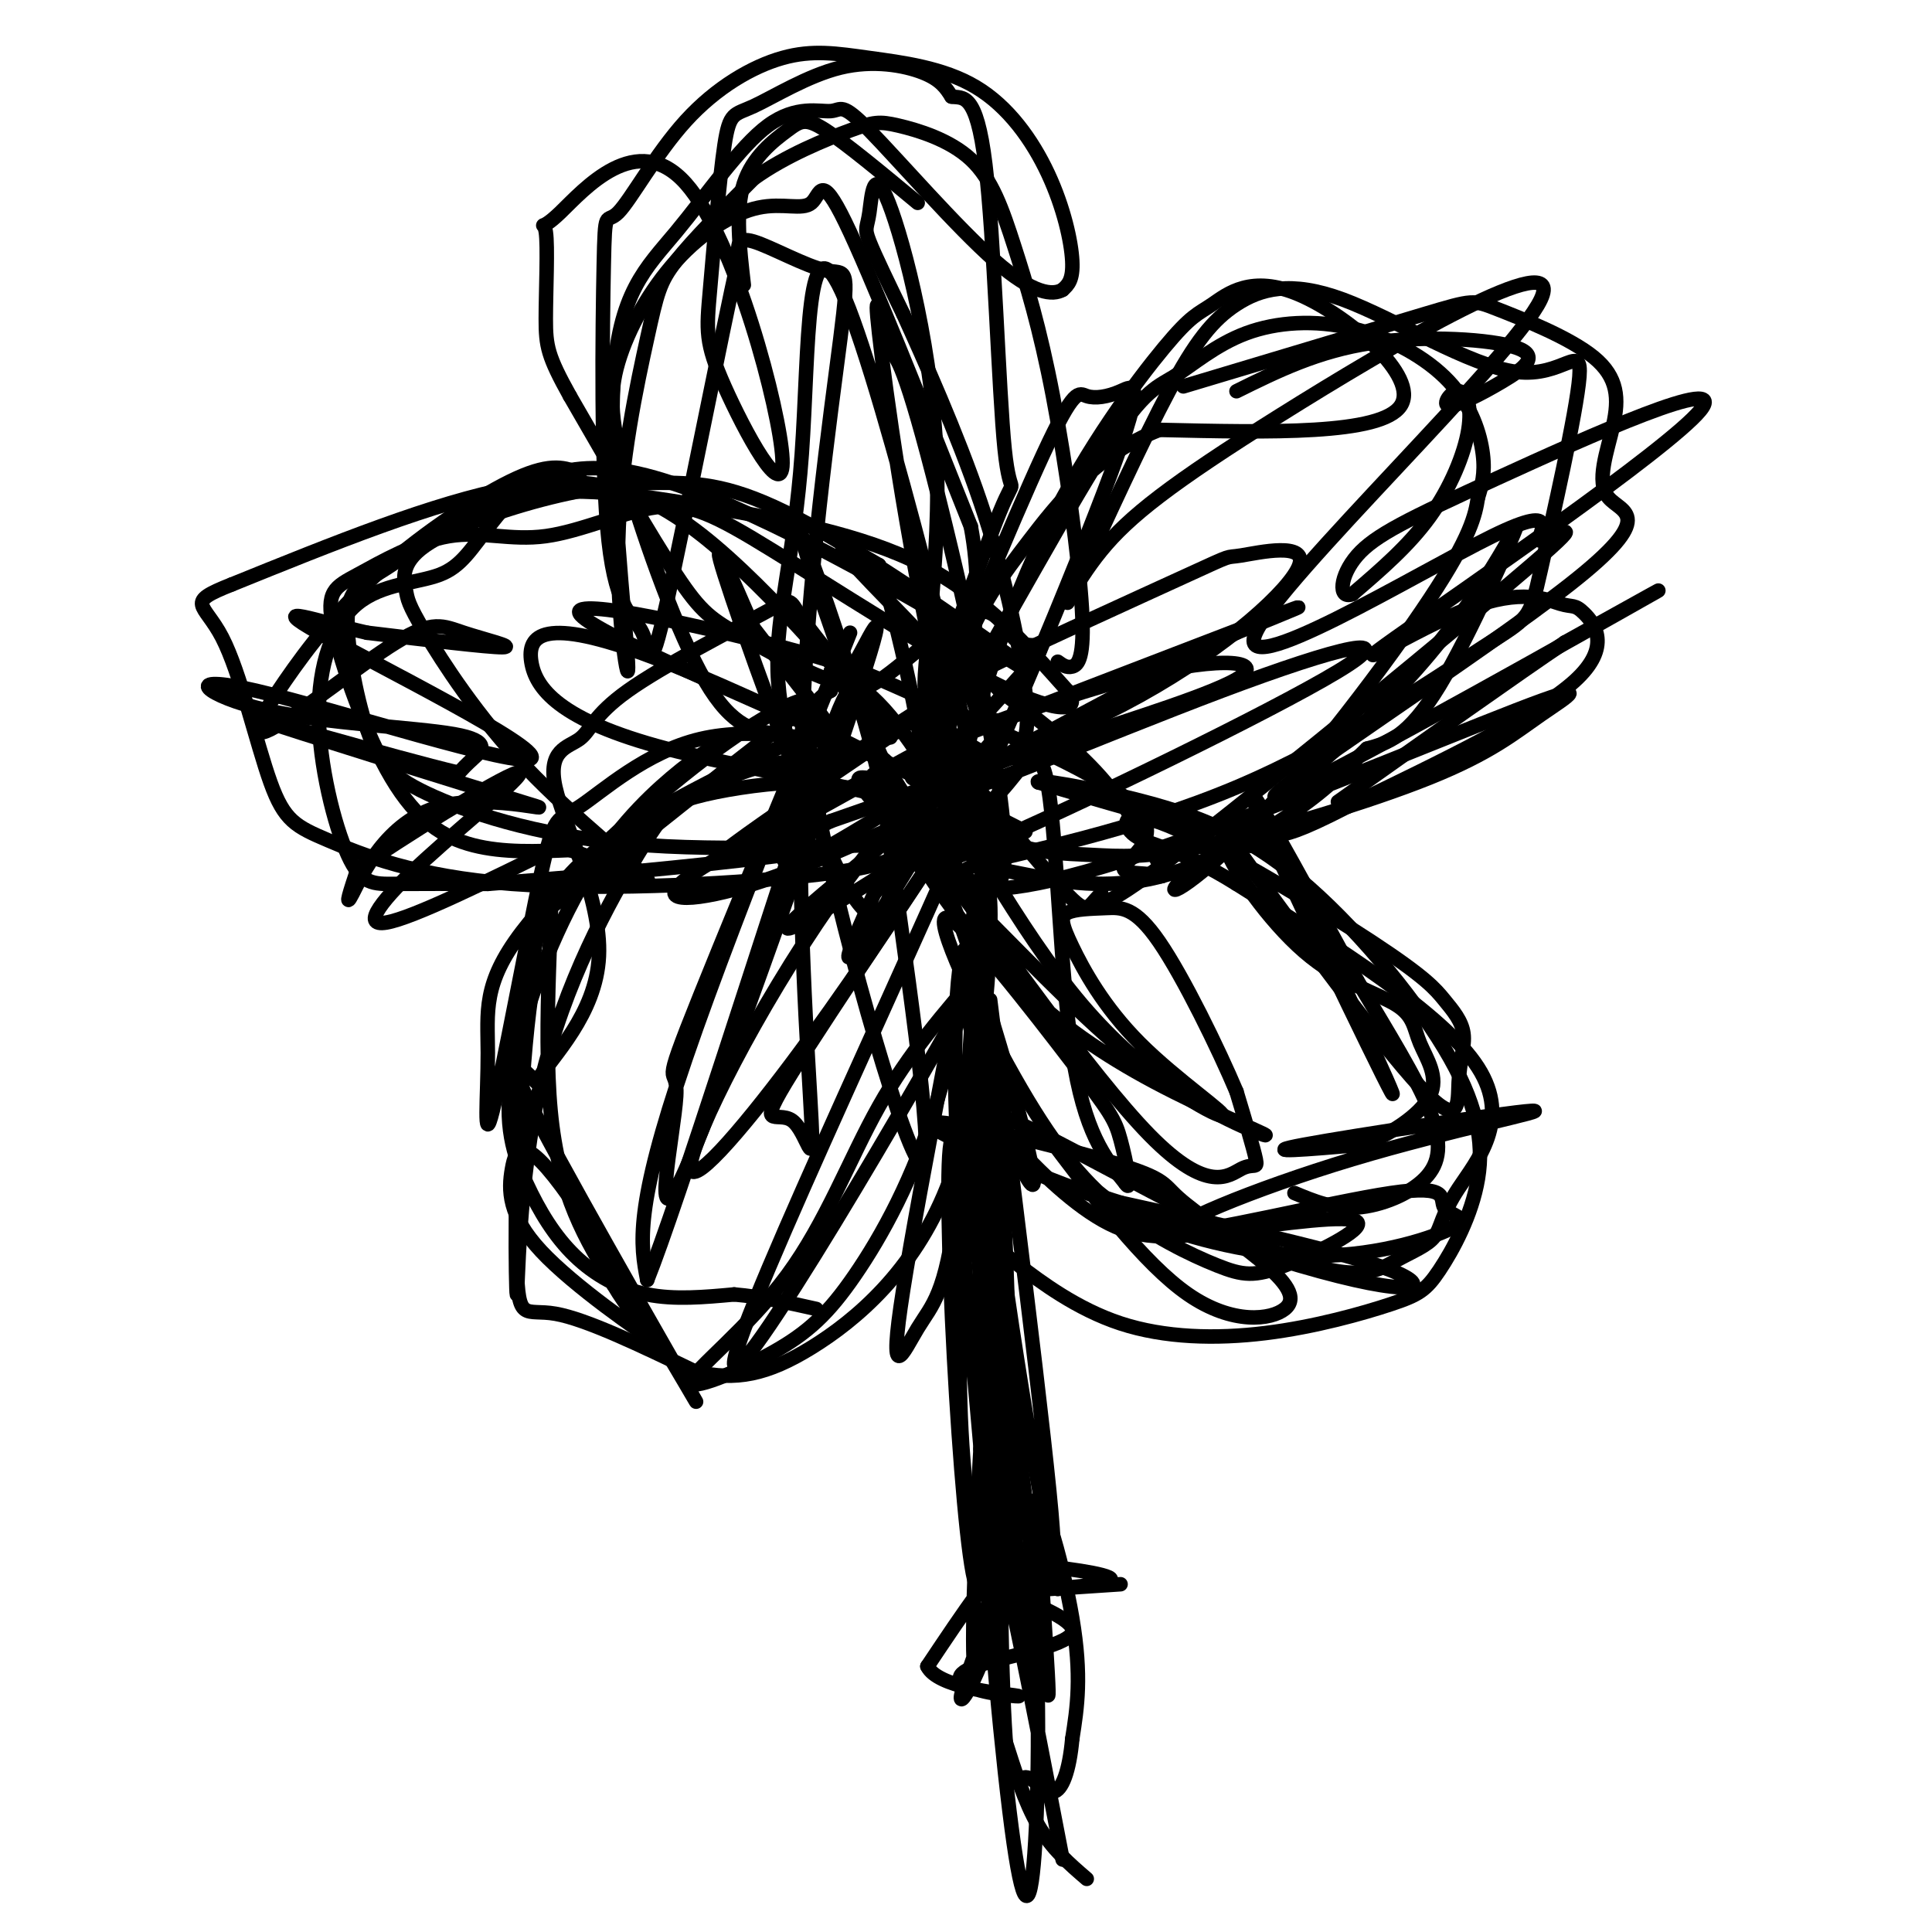 <svg viewBox='0 0 400 400' version='1.1' xmlns='http://www.w3.org/2000/svg' xmlns:xlink='http://www.w3.org/1999/xlink'><g fill='none' stroke='#000000' stroke-width='3' stroke-linecap='round' stroke-linejoin='round'><path d='M161,152c-4.655,-0.619 -9.310,-1.237 -15,-11c-5.690,-9.763 -12.414,-28.670 -16,-41c-3.586,-12.330 -4.033,-18.082 -2,-25c2.033,-6.918 6.548,-15.003 12,-21c5.452,-5.997 11.843,-9.906 17,-11c5.157,-1.094 9.081,0.629 11,-1c1.919,-1.629 1.834,-6.608 7,4c5.166,10.608 15.583,36.804 26,63'/><path d='M201,109c3.422,18.200 -1.022,32.200 -4,40c-2.978,7.800 -4.489,9.400 -6,11'/><path d='M191,160c-1.000,1.667 -0.500,0.333 0,-1'/><path d='M167,152c-18.750,9.000 -37.500,18.000 -47,27c-9.500,9.000 -9.750,18.000 -10,27'/><path d='M110,206c-2.357,16.393 -3.250,43.875 -3,56c0.250,12.125 1.643,8.893 8,10c6.357,1.107 17.679,6.554 29,12'/><path d='M144,284c8.375,1.904 14.812,0.665 24,-5c9.188,-5.665 21.128,-15.756 28,-33c6.872,-17.244 8.678,-41.641 9,-53c0.322,-11.359 -0.839,-9.679 -2,-8'/><path d='M203,185c-1.079,12.227 -2.775,46.796 -5,65c-2.225,18.204 -4.978,20.044 -8,25c-3.022,4.956 -6.314,13.026 -3,-8c3.314,-21.026 13.232,-71.150 17,-90c3.768,-18.850 1.384,-6.425 -1,6'/><path d='M203,183c-1.345,9.153 -4.208,29.036 -9,45c-4.792,15.964 -11.514,28.009 -17,36c-5.486,7.991 -9.735,11.929 -17,16c-7.265,4.071 -17.545,8.277 -17,6c0.545,-2.277 11.916,-11.036 20,-22c8.084,-10.964 12.881,-24.133 19,-35c6.119,-10.867 13.559,-19.434 21,-28'/><path d='M203,201c-11.820,21.844 -51.869,90.453 -51,81c0.869,-9.453 42.657,-96.968 52,-121c9.343,-24.032 -13.759,15.419 -23,30c-9.241,14.581 -4.620,4.290 0,-6'/><path d='M181,185c6.416,-7.740 22.456,-24.091 21,-26c-1.456,-1.909 -20.408,10.624 -30,16c-9.592,5.376 -9.824,3.595 -10,2c-0.176,-1.595 -0.294,-3.003 1,-6c1.294,-2.997 4.002,-7.582 14,-15c9.998,-7.418 27.288,-17.669 18,-11c-9.288,6.669 -45.155,30.257 -47,33c-1.845,2.743 30.330,-15.359 42,-22c11.670,-6.641 2.835,-1.820 -6,3'/><path d='M184,159c-10.841,5.425 -34.943,17.488 -42,23c-7.057,5.512 2.933,4.474 14,1c11.067,-3.474 23.213,-9.385 30,-12c6.787,-2.615 8.216,-1.935 12,-3c3.784,-1.065 9.924,-3.874 0,3c-9.924,6.874 -35.912,23.430 -35,21c0.912,-2.430 28.722,-23.847 39,-34c10.278,-10.153 3.023,-9.041 1,-9c-2.023,0.041 1.186,-0.989 -4,-8c-5.186,-7.011 -18.767,-20.003 -23,-25c-4.233,-4.997 0.884,-1.998 6,1'/><path d='M182,117c3.639,11.079 9.738,38.277 10,48c0.262,9.723 -5.311,1.971 -12,-14c-6.689,-15.971 -14.494,-40.162 -14,-40c0.494,0.162 9.287,24.676 14,42c4.713,17.324 5.346,27.458 4,33c-1.346,5.542 -4.670,6.492 -12,-9c-7.330,-15.492 -18.666,-47.426 -22,-58c-3.334,-10.574 1.333,0.213 6,11'/><path d='M156,130c5.936,7.833 17.777,21.914 19,26c1.223,4.086 -8.171,-1.823 -24,5c-15.829,6.823 -38.094,26.378 -39,28c-0.906,1.622 19.547,-14.689 40,-31'/><path d='M152,158c10.271,-7.963 15.948,-12.372 15,-13c-0.948,-0.628 -8.521,2.525 -21,12c-12.479,9.475 -29.864,25.271 -38,36c-8.136,10.729 -7.024,16.390 -7,25c0.024,8.610 -1.041,20.169 1,12c2.041,-8.169 7.186,-36.066 10,-49c2.814,-12.934 3.296,-10.904 8,-14c4.704,-3.096 13.631,-11.319 25,-14c11.369,-2.681 25.181,0.178 32,2c6.819,1.822 6.643,2.606 7,4c0.357,1.394 1.245,3.398 -2,4c-3.245,0.602 -10.622,-0.199 -18,-1'/><path d='M164,162c-6.891,0.328 -15.117,1.648 -20,3c-4.883,1.352 -6.422,2.737 -12,12c-5.578,9.263 -15.196,26.403 -20,47c-4.804,20.597 -4.793,44.652 -5,44c-0.207,-0.652 -0.633,-26.010 1,-48c1.633,-21.990 5.324,-40.613 6,-37c0.676,3.613 -1.664,29.461 0,47c1.664,17.539 7.332,26.770 13,36'/><path d='M127,266c5.396,9.204 12.387,14.213 9,12c-3.387,-2.213 -17.153,-11.647 -24,-19c-6.847,-7.353 -6.777,-12.625 -6,-17c0.777,-4.375 2.260,-7.853 12,6c9.740,13.853 27.738,45.037 26,42c-1.738,-3.037 -23.211,-40.296 -32,-57c-8.789,-16.704 -4.895,-12.852 -1,-9'/><path d='M111,224c3.405,-5.294 12.417,-14.029 13,-26c0.583,-11.971 -7.264,-27.180 -9,-35c-1.736,-7.820 2.641,-8.253 5,-10c2.359,-1.747 2.702,-4.809 10,-10c7.298,-5.191 21.550,-12.511 28,-16c6.450,-3.489 5.099,-3.148 8,1c2.901,4.148 10.056,12.101 8,13c-2.056,0.899 -13.323,-5.258 -20,-9c-6.677,-3.742 -8.765,-5.069 -14,-13c-5.235,-7.931 -13.618,-22.465 -22,-37'/><path d='M118,82c-4.574,-8.224 -5.008,-10.285 -5,-16c0.008,-5.715 0.457,-15.086 0,-18c-0.457,-2.914 -1.820,0.628 3,-4c4.820,-4.628 15.822,-17.427 26,-6c10.178,11.427 19.531,47.080 20,57c0.469,9.920 -7.945,-5.894 -12,-15c-4.055,-9.106 -3.750,-11.504 -3,-20c0.750,-8.496 1.947,-23.089 3,-30c1.053,-6.911 1.963,-6.141 6,-8c4.037,-1.859 11.202,-6.347 18,-8c6.798,-1.653 13.228,-0.472 17,1c3.772,1.472 4.886,3.236 6,5'/><path d='M197,20c2.325,0.378 5.138,-1.179 7,14c1.862,15.179 2.773,47.092 4,59c1.227,11.908 2.771,3.811 -1,13c-3.771,9.189 -12.858,35.663 -15,37c-2.142,1.337 2.661,-22.465 2,-46c-0.661,-23.535 -6.785,-46.803 -10,-55c-3.215,-8.197 -3.519,-1.322 -4,2c-0.481,3.322 -1.137,3.092 0,6c1.137,2.908 4.069,8.954 7,15'/><path d='M187,65c4.174,9.162 11.107,24.566 16,39c4.893,14.434 7.744,27.896 9,37c1.256,9.104 0.917,13.848 -3,16c-3.917,2.152 -11.412,1.711 -16,3c-4.588,1.289 -6.270,4.306 -1,-9c5.270,-13.306 17.492,-42.935 24,-57c6.508,-14.065 7.302,-12.564 9,-12c1.698,0.564 4.301,0.192 7,-1c2.699,-1.192 5.496,-3.206 -2,17c-7.496,20.206 -25.285,62.630 -32,76c-6.715,13.370 -2.358,-2.315 2,-18'/><path d='M200,156c2.823,-11.297 8.881,-30.539 17,-47c8.119,-16.461 18.300,-30.140 24,-37c5.700,-6.860 6.920,-6.901 10,-9c3.080,-2.099 8.022,-6.258 18,-2c9.978,4.258 24.994,16.931 21,23c-3.994,6.069 -26.997,5.535 -50,5'/><path d='M240,89c-13.246,5.181 -21.362,15.634 -27,23c-5.638,7.366 -8.800,11.645 -13,21c-4.200,9.355 -9.440,23.785 -4,16c5.440,-7.785 21.560,-37.784 31,-53c9.440,-15.216 12.202,-15.647 16,-18c3.798,-2.353 8.634,-6.628 15,-9c6.366,-2.372 14.263,-2.842 22,-1c7.737,1.842 15.314,5.996 20,11c4.686,5.004 6.482,10.858 7,15c0.518,4.142 -0.241,6.571 -1,9'/><path d='M306,103c-0.556,3.592 -1.447,8.072 -10,21c-8.553,12.928 -24.768,34.303 -37,47c-12.232,12.697 -20.482,16.717 -13,10c7.482,-6.717 30.696,-24.172 46,-41c15.304,-16.828 22.697,-33.031 22,-31c-0.697,2.031 -9.485,22.294 -16,33c-6.515,10.706 -10.758,11.853 -15,13'/><path d='M283,155c-4.284,4.096 -7.492,7.835 -15,13c-7.508,5.165 -19.314,11.757 -30,14c-10.686,2.243 -20.251,0.139 -26,-1c-5.749,-1.139 -7.683,-1.311 -11,-4c-3.317,-2.689 -8.017,-7.894 -10,-11c-1.983,-3.106 -1.247,-4.114 2,-2c3.247,2.114 9.006,7.351 15,10c5.994,2.649 12.223,2.712 18,3c5.777,0.288 11.103,0.801 24,-2c12.897,-2.801 33.367,-8.916 46,-14c12.633,-5.084 17.429,-9.136 23,-13c5.571,-3.864 11.916,-7.541 -5,-1c-16.916,6.541 -57.093,23.299 -81,31c-23.907,7.701 -31.545,6.343 -34,5c-2.455,-1.343 0.272,-2.672 3,-4'/><path d='M202,179c9.755,-2.565 32.641,-6.978 54,-16c21.359,-9.022 41.191,-22.652 51,-29c9.809,-6.348 9.594,-5.415 12,-16c2.406,-10.585 7.431,-32.689 8,-40c0.569,-7.311 -3.320,0.171 -13,-1c-9.680,-1.171 -25.151,-10.994 -36,-15c-10.849,-4.006 -17.075,-2.194 -22,1c-4.925,3.194 -8.550,7.770 -14,18c-5.450,10.230 -12.725,26.115 -20,42'/><path d='M222,123c-2.790,5.443 0.235,-1.950 6,-9c5.765,-7.050 14.269,-13.757 37,-28c22.731,-14.243 59.688,-36.022 54,-24c-5.688,12.022 -54.022,57.845 -59,69c-4.978,11.155 33.401,-12.359 49,-20c15.599,-7.641 8.418,0.591 10,1c1.582,0.409 11.926,-7.005 -2,5c-13.926,12.005 -52.122,43.430 -71,58c-18.878,14.570 -18.439,12.285 -18,10'/><path d='M228,185c-3.255,2.963 -2.392,5.370 -9,-2c-6.608,-7.370 -20.688,-24.517 -24,-30c-3.312,-5.483 4.143,0.697 9,3c4.857,2.303 7.116,0.729 18,-3c10.884,-3.729 30.391,-9.612 35,-13c4.609,-3.388 -5.682,-4.279 -25,1c-19.318,5.279 -47.662,16.729 -40,14c7.662,-2.729 51.332,-19.637 68,-26c16.668,-6.363 6.334,-2.182 -4,2'/><path d='M256,131c-17.549,9.126 -59.423,30.942 -62,34c-2.577,3.058 34.141,-12.641 59,-22c24.859,-9.359 37.858,-12.378 24,-4c-13.858,8.378 -54.572,28.152 -73,36c-18.428,7.848 -14.571,3.772 -10,0c4.571,-3.772 9.854,-7.238 14,-12c4.146,-4.762 7.155,-10.821 9,0c1.845,10.821 2.527,38.520 5,55c2.473,16.480 6.736,21.740 11,27'/><path d='M233,245c1.617,2.506 0.159,-4.730 -1,-9c-1.159,-4.270 -2.021,-5.575 -10,-16c-7.979,-10.425 -23.077,-29.968 -26,-30c-2.923,-0.032 6.329,19.449 14,33c7.671,13.551 13.760,21.173 21,27c7.240,5.827 15.631,9.861 21,12c5.369,2.139 7.715,2.384 14,0c6.285,-2.384 16.510,-7.395 15,-9c-1.510,-1.605 -14.755,0.198 -28,2'/><path d='M253,255c-8.254,0.878 -14.889,2.073 -22,-1c-7.111,-3.073 -14.697,-10.412 -20,-16c-5.303,-5.588 -8.324,-9.423 3,-4c11.324,5.423 36.991,20.104 52,26c15.009,5.896 19.359,3.008 23,1c3.641,-2.008 6.574,-3.136 8,-5c1.426,-1.864 1.345,-4.463 5,-10c3.655,-5.537 11.044,-14.010 4,-25c-7.044,-10.990 -28.522,-24.495 -50,-38'/><path d='M256,183c-12.294,-7.678 -18.028,-7.874 -21,-10c-2.972,-2.126 -3.183,-6.184 7,-2c10.183,4.184 30.759,16.610 42,24c11.241,7.390 13.145,9.746 15,12c1.855,2.254 3.659,4.408 4,7c0.341,2.592 -0.782,5.623 -1,10c-0.218,4.377 0.467,10.101 -8,1c-8.467,-9.101 -26.087,-33.027 -34,-44c-7.913,-10.973 -6.118,-8.992 -12,-10c-5.882,-1.008 -19.441,-5.004 -33,-9'/><path d='M215,162c-1.615,-0.985 10.848,1.051 22,4c11.152,2.949 20.992,6.810 32,16c11.008,9.190 23.186,23.710 30,35c6.814,11.290 8.266,19.350 7,27c-1.266,7.650 -5.251,14.889 -8,19c-2.749,4.111 -4.261,5.095 -10,7c-5.739,1.905 -15.703,4.731 -26,6c-10.297,1.269 -20.925,0.979 -30,-2c-9.075,-2.979 -16.597,-8.648 -21,-12c-4.403,-3.352 -5.687,-4.386 -7,-9c-1.313,-4.614 -2.657,-12.807 -4,-21'/><path d='M200,232c0.226,-5.812 2.791,-9.843 4,-14c1.209,-4.157 1.064,-8.441 0,-12c-1.064,-3.559 -3.045,-6.393 -4,-5c-0.955,1.393 -0.885,7.013 3,19c3.885,11.987 11.584,30.343 11,24c-0.584,-6.343 -9.453,-37.384 -16,-55c-6.547,-17.616 -10.774,-21.808 -15,-26'/><path d='M183,163c-2.659,-4.362 -1.805,-2.267 -3,-2c-1.195,0.267 -4.437,-1.294 0,4c4.437,5.294 16.554,17.443 28,29c11.446,11.557 22.220,22.522 33,30c10.780,7.478 21.564,11.470 21,11c-0.564,-0.470 -12.477,-5.401 -23,-11c-10.523,-5.599 -19.655,-11.867 -28,-20c-8.345,-8.133 -15.904,-18.130 -20,-25c-4.096,-6.870 -4.730,-10.611 5,2c9.730,12.611 29.825,41.576 42,54c12.175,12.424 16.432,8.306 19,7c2.568,-1.306 3.448,0.198 3,-2c-0.448,-2.198 -2.224,-8.099 -4,-14'/><path d='M256,226c-3.700,-8.759 -10.951,-23.656 -16,-31c-5.049,-7.344 -7.895,-7.135 -11,-7c-3.105,0.135 -6.467,0.197 -8,1c-1.533,0.803 -1.236,2.348 1,7c2.236,4.652 6.411,12.409 14,20c7.589,7.591 18.591,15.014 17,15c-1.591,-0.014 -15.774,-7.465 -29,-23c-13.226,-15.535 -25.493,-39.153 -34,-52c-8.507,-12.847 -13.253,-14.924 -18,-17'/><path d='M172,139c1.630,2.423 14.705,16.979 12,13c-2.705,-3.979 -21.190,-26.494 -36,-39c-14.810,-12.506 -25.946,-15.002 -42,-12c-16.054,3.002 -37.027,11.501 -58,20'/><path d='M48,121c-9.934,3.920 -5.768,3.719 -2,11c3.768,7.281 7.137,22.042 10,30c2.863,7.958 5.221,9.112 12,12c6.779,2.888 17.979,7.508 38,9c20.021,1.492 48.863,-0.145 64,-2c15.137,-1.855 16.568,-3.927 18,-6'/><path d='M188,175c-6.981,-0.452 -33.434,1.419 -54,0c-20.566,-1.419 -35.244,-6.128 -44,-10c-8.756,-3.872 -11.590,-6.906 -14,-14c-2.410,-7.094 -4.395,-18.247 -4,-24c0.395,-5.753 3.169,-6.105 9,-10c5.831,-3.895 14.718,-11.333 26,-14c11.282,-2.667 24.961,-0.564 40,2c15.039,2.564 31.440,5.590 44,12c12.560,6.410 21.280,16.205 30,26'/><path d='M221,143c3.440,5.033 -2.960,4.616 -16,-2c-13.040,-6.616 -32.720,-19.431 -45,-27c-12.280,-7.569 -17.159,-9.892 -24,-9c-6.841,0.892 -15.643,5.000 -23,6c-7.357,1.000 -13.269,-1.108 -20,0c-6.731,1.108 -14.282,5.432 -19,8c-4.718,2.568 -6.605,3.379 -5,11c1.605,7.621 6.701,22.052 12,31c5.299,8.948 10.800,12.414 17,14c6.200,1.586 13.100,1.293 20,1'/><path d='M118,176c7.909,2.486 17.683,8.200 16,6c-1.683,-2.200 -14.823,-12.315 -25,-23c-10.177,-10.685 -17.391,-21.941 -21,-28c-3.609,-6.059 -3.612,-6.922 -4,-9c-0.388,-2.078 -1.163,-5.370 4,-9c5.163,-3.630 16.262,-7.597 26,-10c9.738,-2.403 18.115,-3.242 26,-3c7.885,0.242 15.277,1.565 30,10c14.723,8.435 36.778,23.981 42,28c5.222,4.019 -6.389,-3.491 -18,-11'/><path d='M194,127c-15.122,-8.706 -43.928,-24.971 -62,-29c-18.072,-4.029 -25.411,4.178 -30,10c-4.589,5.822 -6.430,9.259 -11,11c-4.570,1.741 -11.871,1.787 -17,6c-5.129,4.213 -8.086,12.593 -8,23c0.086,10.407 3.215,22.840 6,29c2.785,6.160 5.224,6.046 10,6c4.776,-0.046 11.888,-0.023 19,0'/><path d='M101,183c26.358,-1.991 82.752,-6.969 91,-12c8.248,-5.031 -31.652,-10.116 -54,-16c-22.348,-5.884 -27.145,-12.567 -28,-18c-0.855,-5.433 2.231,-9.617 25,-1c22.769,8.617 65.220,30.033 75,35c9.780,4.967 -13.110,-6.517 -36,-18'/><path d='M174,153c-20.047,-8.996 -52.163,-22.487 -54,-26c-1.837,-3.513 26.606,2.952 42,7c15.394,4.048 17.740,5.680 30,11c12.260,5.320 34.433,14.329 42,21c7.567,6.671 0.528,11.006 -1,13c-1.528,1.994 2.457,1.648 5,2c2.543,0.352 3.646,1.402 2,-2c-1.646,-3.402 -6.042,-11.258 -12,-18c-5.958,-6.742 -13.479,-12.371 -21,-18'/><path d='M207,143c-3.637,-3.639 -2.230,-3.735 -4,-3c-1.770,0.735 -6.718,2.302 2,-2c8.718,-4.302 31.101,-14.473 41,-19c9.899,-4.527 7.313,-3.409 11,-4c3.687,-0.591 13.646,-2.890 12,2c-1.646,4.890 -14.899,16.969 -33,27c-18.101,10.031 -41.051,18.016 -64,26'/><path d='M172,170c-10.877,5.160 -6.069,5.058 -6,-1c0.069,-6.058 -4.601,-18.074 -5,-30c-0.399,-11.926 3.473,-23.763 5,-45c1.527,-21.237 0.707,-51.876 9,-32c8.293,19.876 25.697,90.266 30,112c4.303,21.734 -4.495,-5.187 -11,-34c-6.505,-28.813 -10.716,-59.518 -12,-71c-1.284,-11.482 0.358,-3.741 2,4'/><path d='M184,73c0.899,0.290 2.145,-0.987 8,21c5.855,21.987 16.319,67.236 16,83c-0.319,15.764 -11.423,2.042 -18,-8c-6.577,-10.042 -8.629,-16.403 -6,4c2.629,20.403 9.939,67.570 7,68c-2.939,0.430 -16.125,-45.877 -21,-70c-4.875,-24.123 -1.437,-26.061 2,-28'/><path d='M172,143c0.511,-3.723 0.788,0.970 4,-4c3.212,-4.970 9.360,-19.604 2,3c-7.360,22.604 -28.227,82.447 -36,100c-7.773,17.553 -2.453,-7.183 -2,-15c0.453,-7.817 -3.961,1.286 5,-21c8.961,-22.286 31.297,-75.962 31,-75c-0.297,0.962 -23.228,56.560 -34,88c-10.772,31.440 -9.386,38.720 -8,46'/><path d='M134,265c6.044,-14.985 25.154,-75.449 34,-102c8.846,-26.551 7.430,-19.191 12,-21c4.570,-1.809 15.128,-12.788 21,-15c5.872,-2.212 7.058,4.341 10,6c2.942,1.659 7.639,-1.578 1,6c-6.639,7.578 -24.615,25.969 -40,48c-15.385,22.031 -28.181,47.701 -29,54c-0.819,6.299 10.337,-6.772 21,-21c10.663,-14.228 20.831,-29.614 31,-45'/><path d='M195,175c-2.143,3.328 -23.000,34.148 -31,47c-8.000,12.852 -3.143,7.735 0,10c3.143,2.265 4.572,11.913 4,0c-0.572,-11.913 -3.145,-45.388 -2,-79c1.145,-33.612 6.008,-67.360 8,-83c1.992,-15.640 1.113,-13.172 -3,-14c-4.113,-0.828 -11.461,-4.951 -15,-6c-3.539,-1.049 -3.270,0.975 -3,3'/><path d='M153,53c-3.667,16.339 -11.335,55.687 -15,72c-3.665,16.313 -3.328,9.591 -5,6c-1.672,-3.591 -5.353,-4.049 -7,-19c-1.647,-14.951 -1.258,-44.393 -1,-57c0.258,-12.607 0.386,-8.378 3,-11c2.614,-2.622 7.713,-12.095 14,-19c6.287,-6.905 13.760,-11.243 20,-13c6.240,-1.757 11.247,-0.935 18,0c6.753,0.935 15.253,1.983 22,6c6.747,4.017 11.739,11.005 15,18c3.261,6.995 4.789,13.999 5,18c0.211,4.001 -0.894,5.001 -2,6'/><path d='M220,60c-1.994,1.151 -5.978,1.028 -14,-6c-8.022,-7.028 -20.082,-20.962 -26,-27c-5.918,-6.038 -5.693,-4.181 -8,-4c-2.307,0.181 -7.146,-1.313 -13,3c-5.854,4.313 -12.722,14.435 -19,22c-6.278,7.565 -11.966,12.574 -13,31c-1.034,18.426 2.588,50.269 3,58c0.412,7.731 -2.384,-8.649 -2,-25c0.384,-16.351 3.950,-32.671 6,-42c2.050,-9.329 2.586,-11.665 6,-16c3.414,-4.335 9.707,-10.667 16,-17'/><path d='M156,37c6.610,-4.775 15.136,-8.214 20,-10c4.864,-1.786 6.066,-1.921 10,-1c3.934,0.921 10.600,2.896 15,7c4.400,4.104 6.532,10.337 9,18c2.468,7.663 5.270,16.755 8,31c2.730,14.245 5.389,33.643 6,44c0.611,10.357 -0.825,11.673 -2,12c-1.175,0.327 -2.087,-0.337 -3,-1'/><path d='M152,152c-3.777,2.193 -7.553,4.387 -13,9c-5.447,4.613 -12.563,11.647 -19,23c-6.437,11.353 -12.194,27.026 -14,38c-1.806,10.974 0.341,17.251 3,23c2.659,5.749 5.831,10.971 10,15c4.169,4.029 9.334,6.865 15,8c5.666,1.135 11.833,0.567 18,0'/><path d='M152,268c5.833,0.500 11.417,1.750 17,3'/><path d='M245,80c19.998,-6.006 39.996,-12.012 50,-15c10.004,-2.988 10.013,-2.956 15,-1c4.987,1.956 14.950,5.838 20,10c5.050,4.162 5.186,8.604 4,14c-1.186,5.396 -3.693,11.747 -1,15c2.693,3.253 10.588,3.408 -8,18c-18.588,14.592 -63.658,43.621 -61,44c2.658,0.379 53.045,-27.892 71,-38c17.955,-10.108 3.477,-2.054 -11,6'/><path d='M324,133c-9.667,6.500 -28.333,19.750 -47,33'/><path d='M216,234c10.396,13.823 20.793,27.646 30,34c9.207,6.354 17.225,5.240 20,3c2.775,-2.240 0.309,-5.605 -5,-10c-5.309,-4.395 -13.459,-9.820 -17,-13c-3.541,-3.180 -2.474,-4.114 -16,-8c-13.526,-3.886 -41.646,-10.722 -34,-6c7.646,4.722 51.059,21.002 75,28c23.941,6.998 28.412,4.714 19,1c-9.412,-3.714 -32.706,-8.857 -56,-14'/><path d='M232,249c-10.306,-3.133 -8.072,-3.965 -6,-3c2.072,0.965 3.984,3.728 12,7c8.016,3.272 22.138,7.052 35,7c12.862,-0.052 24.463,-3.937 28,-6c3.537,-2.063 -0.990,-2.306 -2,-4c-1.010,-1.694 1.496,-4.841 -11,-3c-12.496,1.841 -39.995,8.670 -44,8c-4.005,-0.670 15.483,-8.839 36,-15c20.517,-6.161 42.062,-10.312 37,-10c-5.062,0.312 -36.732,5.089 -47,7c-10.268,1.911 0.866,0.955 12,0'/><path d='M282,237c5.130,-1.704 11.954,-5.966 14,-10c2.046,-4.034 -0.686,-7.842 -2,-11c-1.314,-3.158 -1.209,-5.665 -5,-8c-3.791,-2.335 -11.476,-4.496 -19,-11c-7.524,-6.504 -14.886,-17.349 -16,-21c-1.114,-3.651 4.019,-0.108 6,-1c1.981,-0.892 0.809,-6.218 8,8c7.191,14.218 22.744,47.982 20,43c-2.744,-4.982 -23.784,-48.709 -28,-59c-4.216,-10.291 8.392,12.855 21,36'/><path d='M281,203c6.525,10.941 12.337,20.293 15,27c2.663,6.707 2.179,10.767 -1,14c-3.179,3.233 -9.051,5.638 -14,6c-4.949,0.362 -8.974,-1.319 -13,-3'/><path d='M202,247c0.000,0.000 4.000,80.000 4,80'/><path d='M205,207c6.875,54.899 13.750,109.798 13,113c-0.750,3.202 -9.125,-45.292 -13,-79c-3.875,-33.708 -3.250,-52.631 -2,-45c1.250,7.631 3.125,41.815 5,76'/><path d='M208,272c2.139,22.958 4.986,42.352 4,45c-0.986,2.648 -5.806,-11.450 -8,-38c-2.194,-26.550 -1.762,-65.554 -3,-78c-1.238,-12.446 -4.146,1.664 -3,32c1.146,30.336 6.347,76.898 7,92c0.653,15.102 -3.242,-1.257 -5,-17c-1.758,-15.743 -1.379,-30.872 -1,-46'/><path d='M199,262c1.108,-24.734 4.379,-63.569 5,-65c0.621,-1.431 -1.408,34.542 1,65c2.408,30.458 9.254,55.401 9,57c-0.254,1.599 -7.607,-20.146 -10,-45c-2.393,-24.854 0.173,-52.815 2,-46c1.827,6.815 2.913,48.408 4,90'/><path d='M210,318c1.751,22.738 4.129,34.585 1,7c-3.129,-27.585 -11.767,-94.600 -14,-89c-2.233,5.600 1.937,83.815 5,92c3.063,8.185 5.018,-53.662 5,-70c-0.018,-16.338 -2.009,12.831 -4,42'/><path d='M203,300c-1.178,19.266 -2.124,46.432 -1,46c1.124,-0.432 4.318,-28.461 6,-35c1.682,-6.539 1.853,8.412 -1,21c-2.853,12.588 -8.730,22.812 -8,19c0.730,-3.812 8.066,-21.661 8,-25c-0.066,-3.339 -7.533,7.830 -15,19'/><path d='M192,345c2.061,4.299 14.714,5.546 18,6c3.286,0.454 -2.795,0.115 -7,-1c-4.205,-1.115 -6.536,-3.006 -1,-5c5.536,-1.994 18.937,-4.091 20,-7c1.063,-2.909 -10.214,-6.629 -15,-9c-4.786,-2.371 -3.082,-3.392 -1,-4c2.082,-0.608 4.541,-0.804 7,-1'/><path d='M213,324c5.881,0.393 17.083,1.875 17,3c-0.083,1.125 -11.452,1.893 -13,2c-1.548,0.107 6.726,-0.446 15,-1'/><path d='M219,329c-2.072,-12.391 -4.144,-24.781 -4,-16c0.144,8.781 2.502,38.735 2,38c-0.502,-0.735 -3.866,-32.159 -3,-39c0.866,-6.841 5.962,10.903 8,23c2.038,12.097 1.019,18.549 0,25'/><path d='M222,360c-0.600,6.649 -2.101,10.773 -4,11c-1.899,0.227 -4.198,-3.441 -6,-3c-1.802,0.441 -3.108,4.992 -4,-11c-0.892,-15.992 -1.372,-52.528 0,-61c1.372,-8.472 4.594,11.119 6,33c1.406,21.881 0.995,46.050 0,57c-0.995,10.950 -2.576,8.679 -5,-11c-2.424,-19.679 -5.693,-56.765 -4,-58c1.693,-1.235 8.346,33.383 15,68'/><path d='M208,360c2.083,6.583 4.167,13.167 7,18c2.833,4.833 6.417,7.917 10,11'/><path d='M120,98c-2.855,-1.150 -5.711,-2.300 -13,1c-7.289,3.300 -19.012,11.050 -28,19c-8.988,7.950 -15.241,16.101 -20,23c-4.759,6.899 -8.024,12.545 -3,10c5.024,-2.545 18.336,-13.280 26,-18c7.664,-4.720 9.679,-3.425 14,-2c4.321,1.425 10.949,2.978 8,3c-2.949,0.022 -15.474,-1.489 -28,-3'/><path d='M76,131c-10.159,-2.283 -21.555,-6.489 -10,0c11.555,6.489 46.061,23.674 44,26c-2.061,2.326 -40.688,-10.208 -57,-14c-16.313,-3.792 -10.311,1.159 2,4c12.311,2.841 30.930,3.573 39,5c8.070,1.427 5.591,3.551 4,5c-1.591,1.449 -2.296,2.225 -3,3'/><path d='M95,160c-13.226,-3.124 -44.790,-12.434 -41,-11c3.790,1.434 42.933,13.611 54,17c11.067,3.389 -5.944,-2.011 -17,1c-11.056,3.011 -16.159,14.432 -18,18c-1.841,3.568 -0.421,-0.716 1,-5'/><path d='M74,180c8.537,-6.136 29.381,-18.974 33,-20c3.619,-1.026 -9.987,9.762 -19,18c-9.013,8.238 -13.432,13.925 -8,13c5.432,-0.925 20.716,-8.463 36,-16'/><path d='M256,81c8.438,-4.177 16.875,-8.354 28,-10c11.125,-1.646 24.937,-0.762 30,1c5.063,1.762 1.377,4.400 -3,7c-4.377,2.600 -9.446,5.161 -11,5c-1.554,-0.161 0.408,-3.043 2,-3c1.592,0.043 2.813,3.012 2,8c-0.813,4.988 -3.661,11.997 -8,18c-4.339,6.003 -10.170,11.002 -16,16'/><path d='M280,123c-3.039,1.195 -2.638,-3.817 1,-8c3.638,-4.183 10.512,-7.536 29,-16c18.488,-8.464 48.590,-22.038 42,-14c-6.590,8.038 -49.872,37.689 -63,47c-13.128,9.311 3.897,-1.718 15,-6c11.103,-4.282 16.285,-1.818 19,-1c2.715,0.818 2.962,-0.011 5,2c2.038,2.011 5.868,6.860 -2,14c-7.868,7.140 -27.434,16.570 -47,26'/><path d='M279,167c-10.333,5.333 -12.667,5.667 -15,6'/><path d='M154,59c-0.893,-7.720 -1.786,-15.440 0,-21c1.786,-5.560 6.250,-8.958 9,-11c2.750,-2.042 3.786,-2.726 8,0c4.214,2.726 11.607,8.863 19,15'/></g>
</svg>